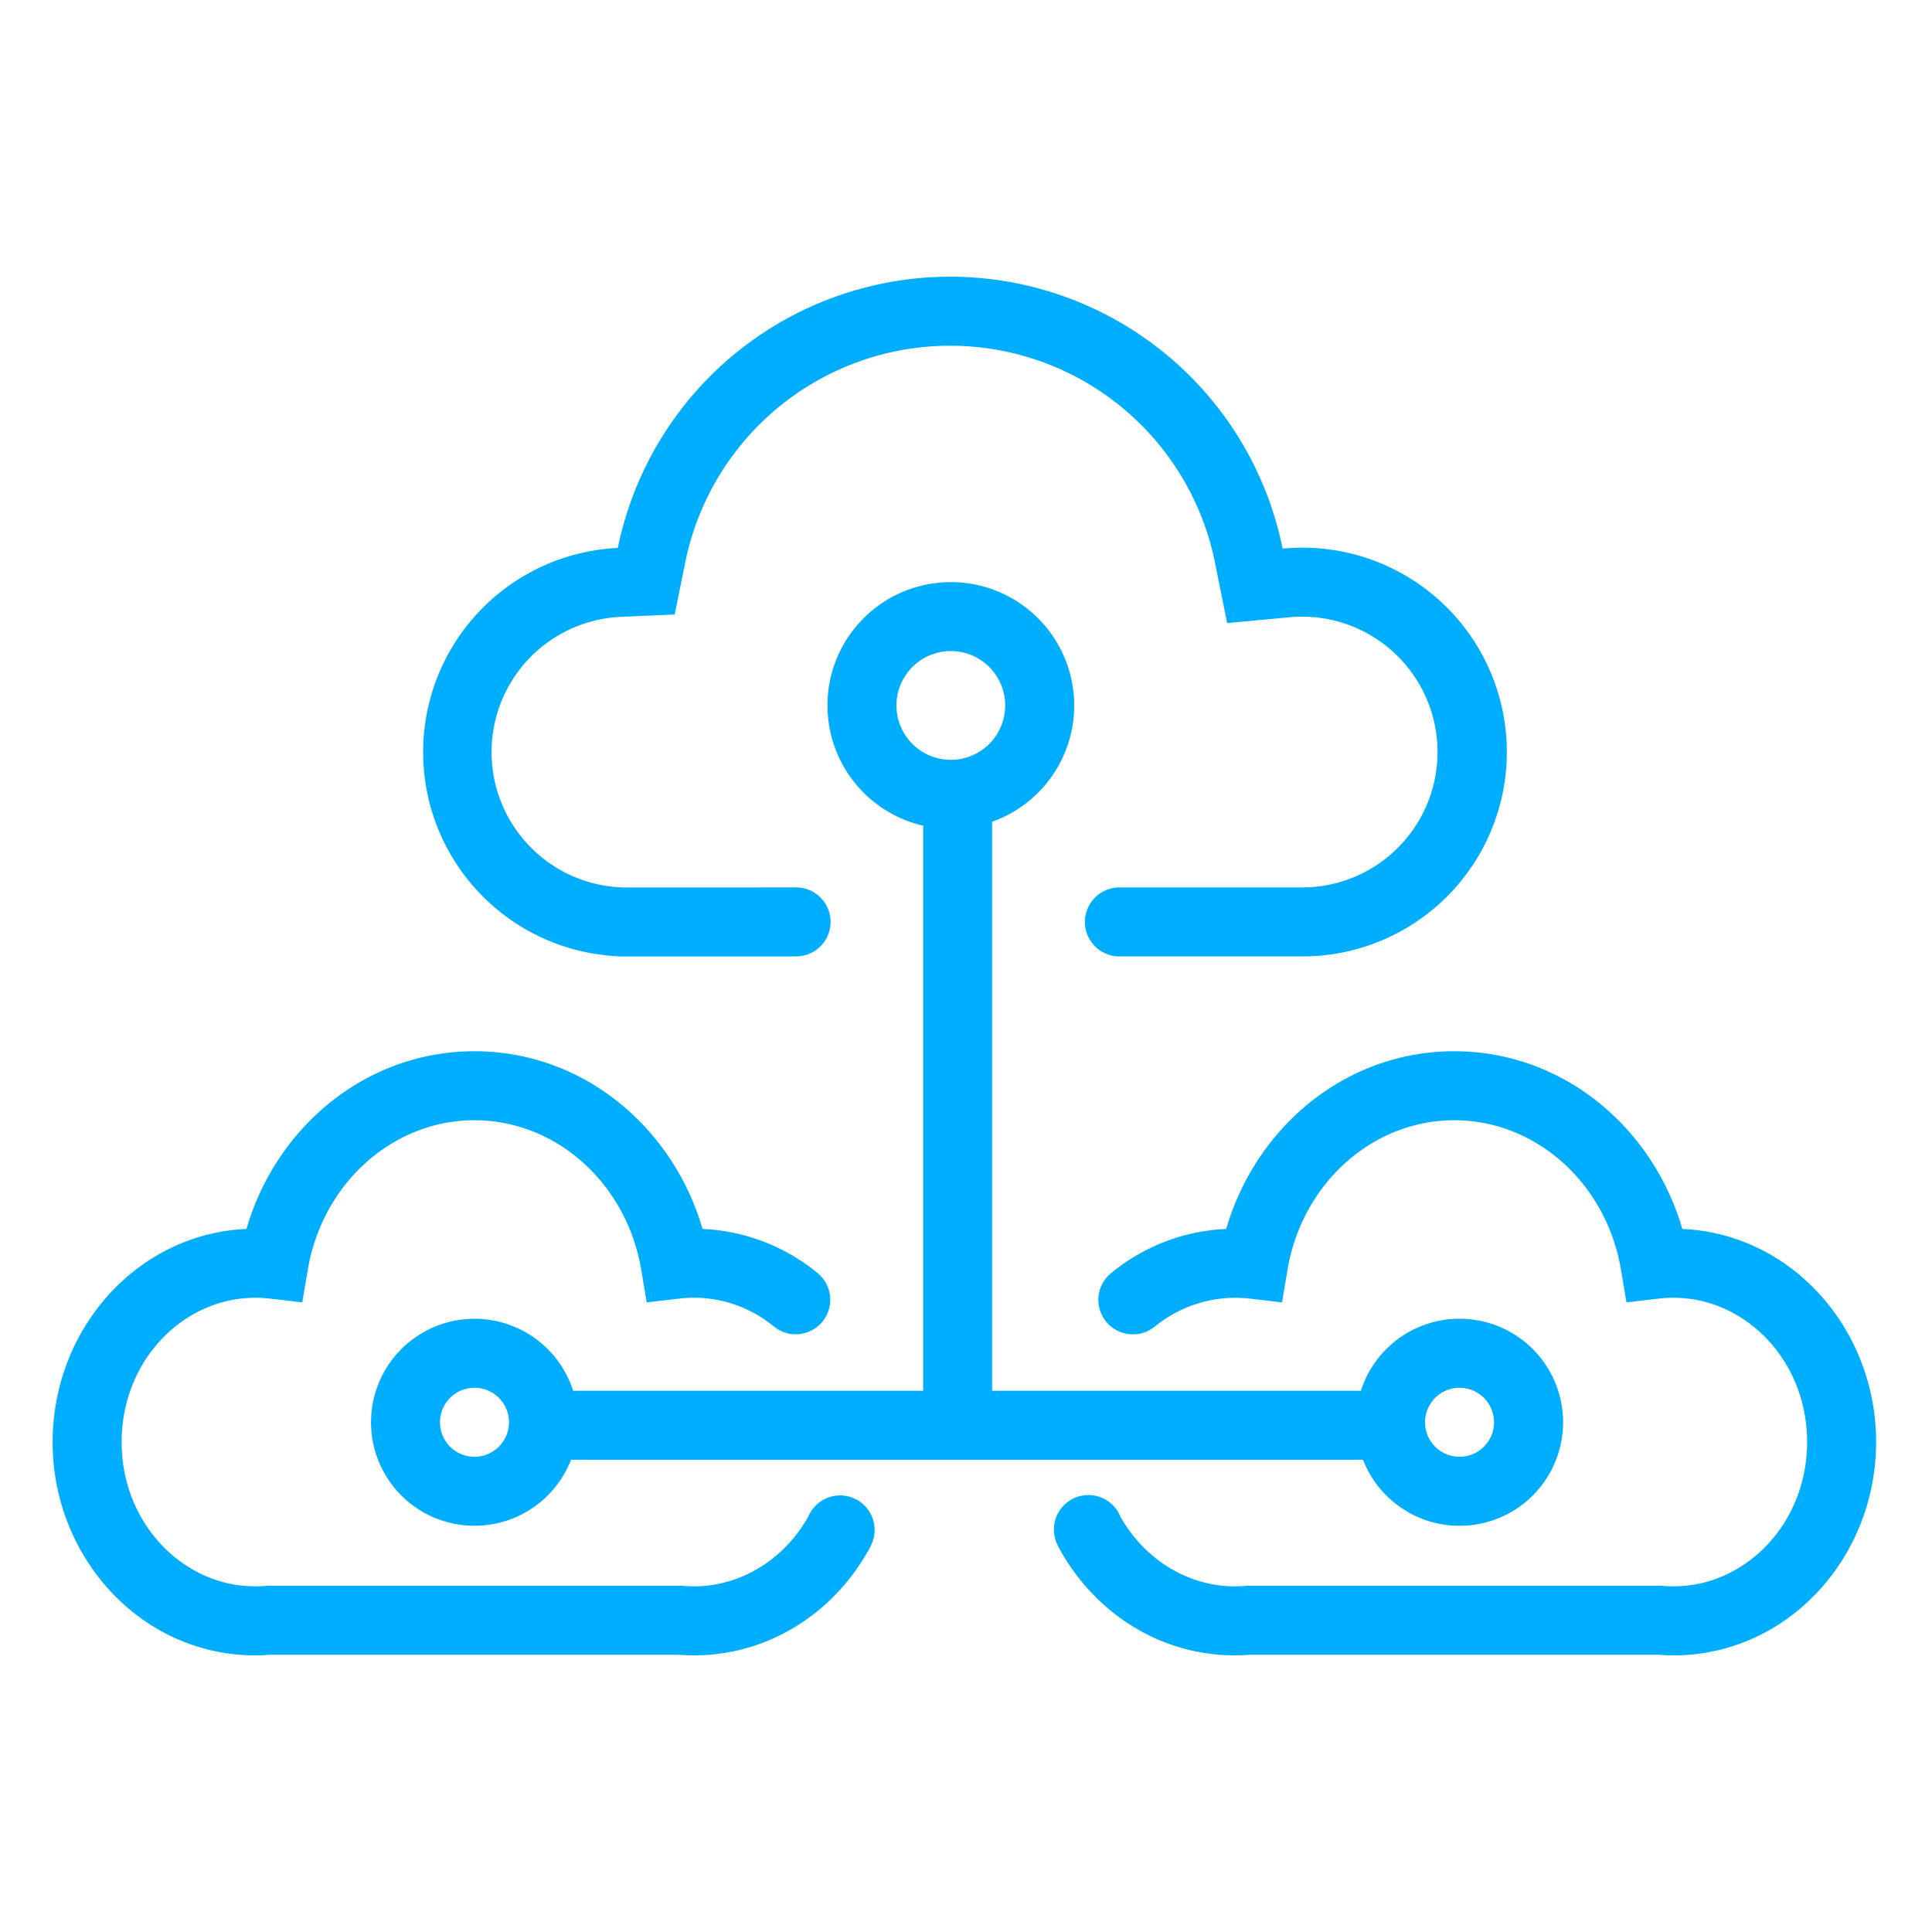 <svg xmlns="http://www.w3.org/2000/svg" xmlns:xlink="http://www.w3.org/1999/xlink" width="512" height="512" x="0" y="0" viewBox="0 0 42 42" style="enable-background:new 0 0 512 512" xml:space="preserve" class="">  <g>    <g fill="#000">      <path d="m13.562 19.293-.066-.003a2.943 2.943 0 0 1 0-5.88l1.171-.051.233-1.149a5.874 5.874 0 0 1 11.511.012l.266 1.323 1.344-.125a2.943 2.943 0 1 1 .278 5.872H25.15a.756.756 0 0 0-.045 0h-.77a.75.75 0 1 0 0 1.5H28.3a4.443 4.443 0 1 0-.417-8.865 7.374 7.374 0 0 0-14.452-.015 4.443 4.443 0 0 0 0 8.876v.005h3.81v-.002h.065a.75.75 0 0 0 0-1.5h-.77c-.015 0-.03 0-.045.002H13.608zM6.69 27.609c.316-1.885 1.849-3.256 3.625-3.256s3.31 1.371 3.626 3.256l.118.704.708-.083a2.728 2.728 0 0 1 2.042.596h.002a.75.75 0 1 0 .953-1.158v-.001a4.235 4.235 0 0 0-2.491-.951c-.645-2.212-2.596-3.863-4.958-3.863s-4.313 1.65-4.957 3.863c-2.383.106-4.214 2.181-4.214 4.633 0 2.516 1.93 4.637 4.405 4.637.11 0 .22-.005.328-.013h8.878c.109.008.218.013.329.013 1.677 0 3.104-.974 3.85-2.385l-.004.002a.75.75 0 1 0-1.359-.632c-.515.918-1.454 1.515-2.487 1.515-.08 0-.157-.004-.234-.01l-.032-.003H5.815l-.032.003a2.73 2.73 0 0 1-.234.01c-1.561 0-2.905-1.36-2.905-3.137s1.344-3.137 2.905-3.137c.107 0 .211.006.314.018l.708.082zM31.614 24.353c1.776 0 3.31 1.37 3.626 3.256l.118.703.708-.082c.103-.012.207-.018.314-.018 1.561 0 2.905 1.36 2.905 3.137s-1.344 3.137-2.905 3.137c-.079 0-.157-.004-.234-.01l-.032-.003h-9.003l-.032.003a2.73 2.73 0 0 1-.234.01c-1.033 0-1.972-.597-2.488-1.515a.75.75 0 1 0-1.358.632l-.004-.002c.746 1.41 2.173 2.385 3.85 2.385.11 0 .22-.005.328-.013h8.879c.108.008.218.013.328.013 2.475 0 4.405-2.12 4.405-4.637 0-2.452-1.83-4.527-4.213-4.633-.645-2.212-2.596-3.863-4.958-3.863s-4.313 1.65-4.957 3.863c-.944.041-1.8.391-2.492.951v.001a.749.749 0 0 0 .465 1.339.747.747 0 0 0 .488-.18h.002a2.766 2.766 0 0 1 2.042-.597l.708.083.118-.704c.317-1.885 1.85-3.256 3.626-3.256z" fill="#00aeff" opacity="1" data-original="#000000" class=""></path>      <path fill-rule="evenodd" d="M17.988 15.336a2.682 2.682 0 1 1 3.58 2.528v12.37h8.017a2.251 2.251 0 1 1 .046 1.5H12.413a2.25 2.25 0 1 1 .046-1.5h7.61V17.95a2.683 2.683 0 0 1-2.08-2.614zm2.682-1.182a1.182 1.182 0 1 0 0 2.364 1.182 1.182 0 0 0 0-2.364zM9.565 30.919a.75.75 0 1 1 1.5 0 .75.75 0 0 1-1.5 0zm22.164-.75a.75.75 0 1 0 0 1.5.75.75 0 0 0 0-1.5z" clip-rule="evenodd" fill="#00aeff" opacity="1" data-original="#000000" class=""></path>    </g>  </g></svg>
